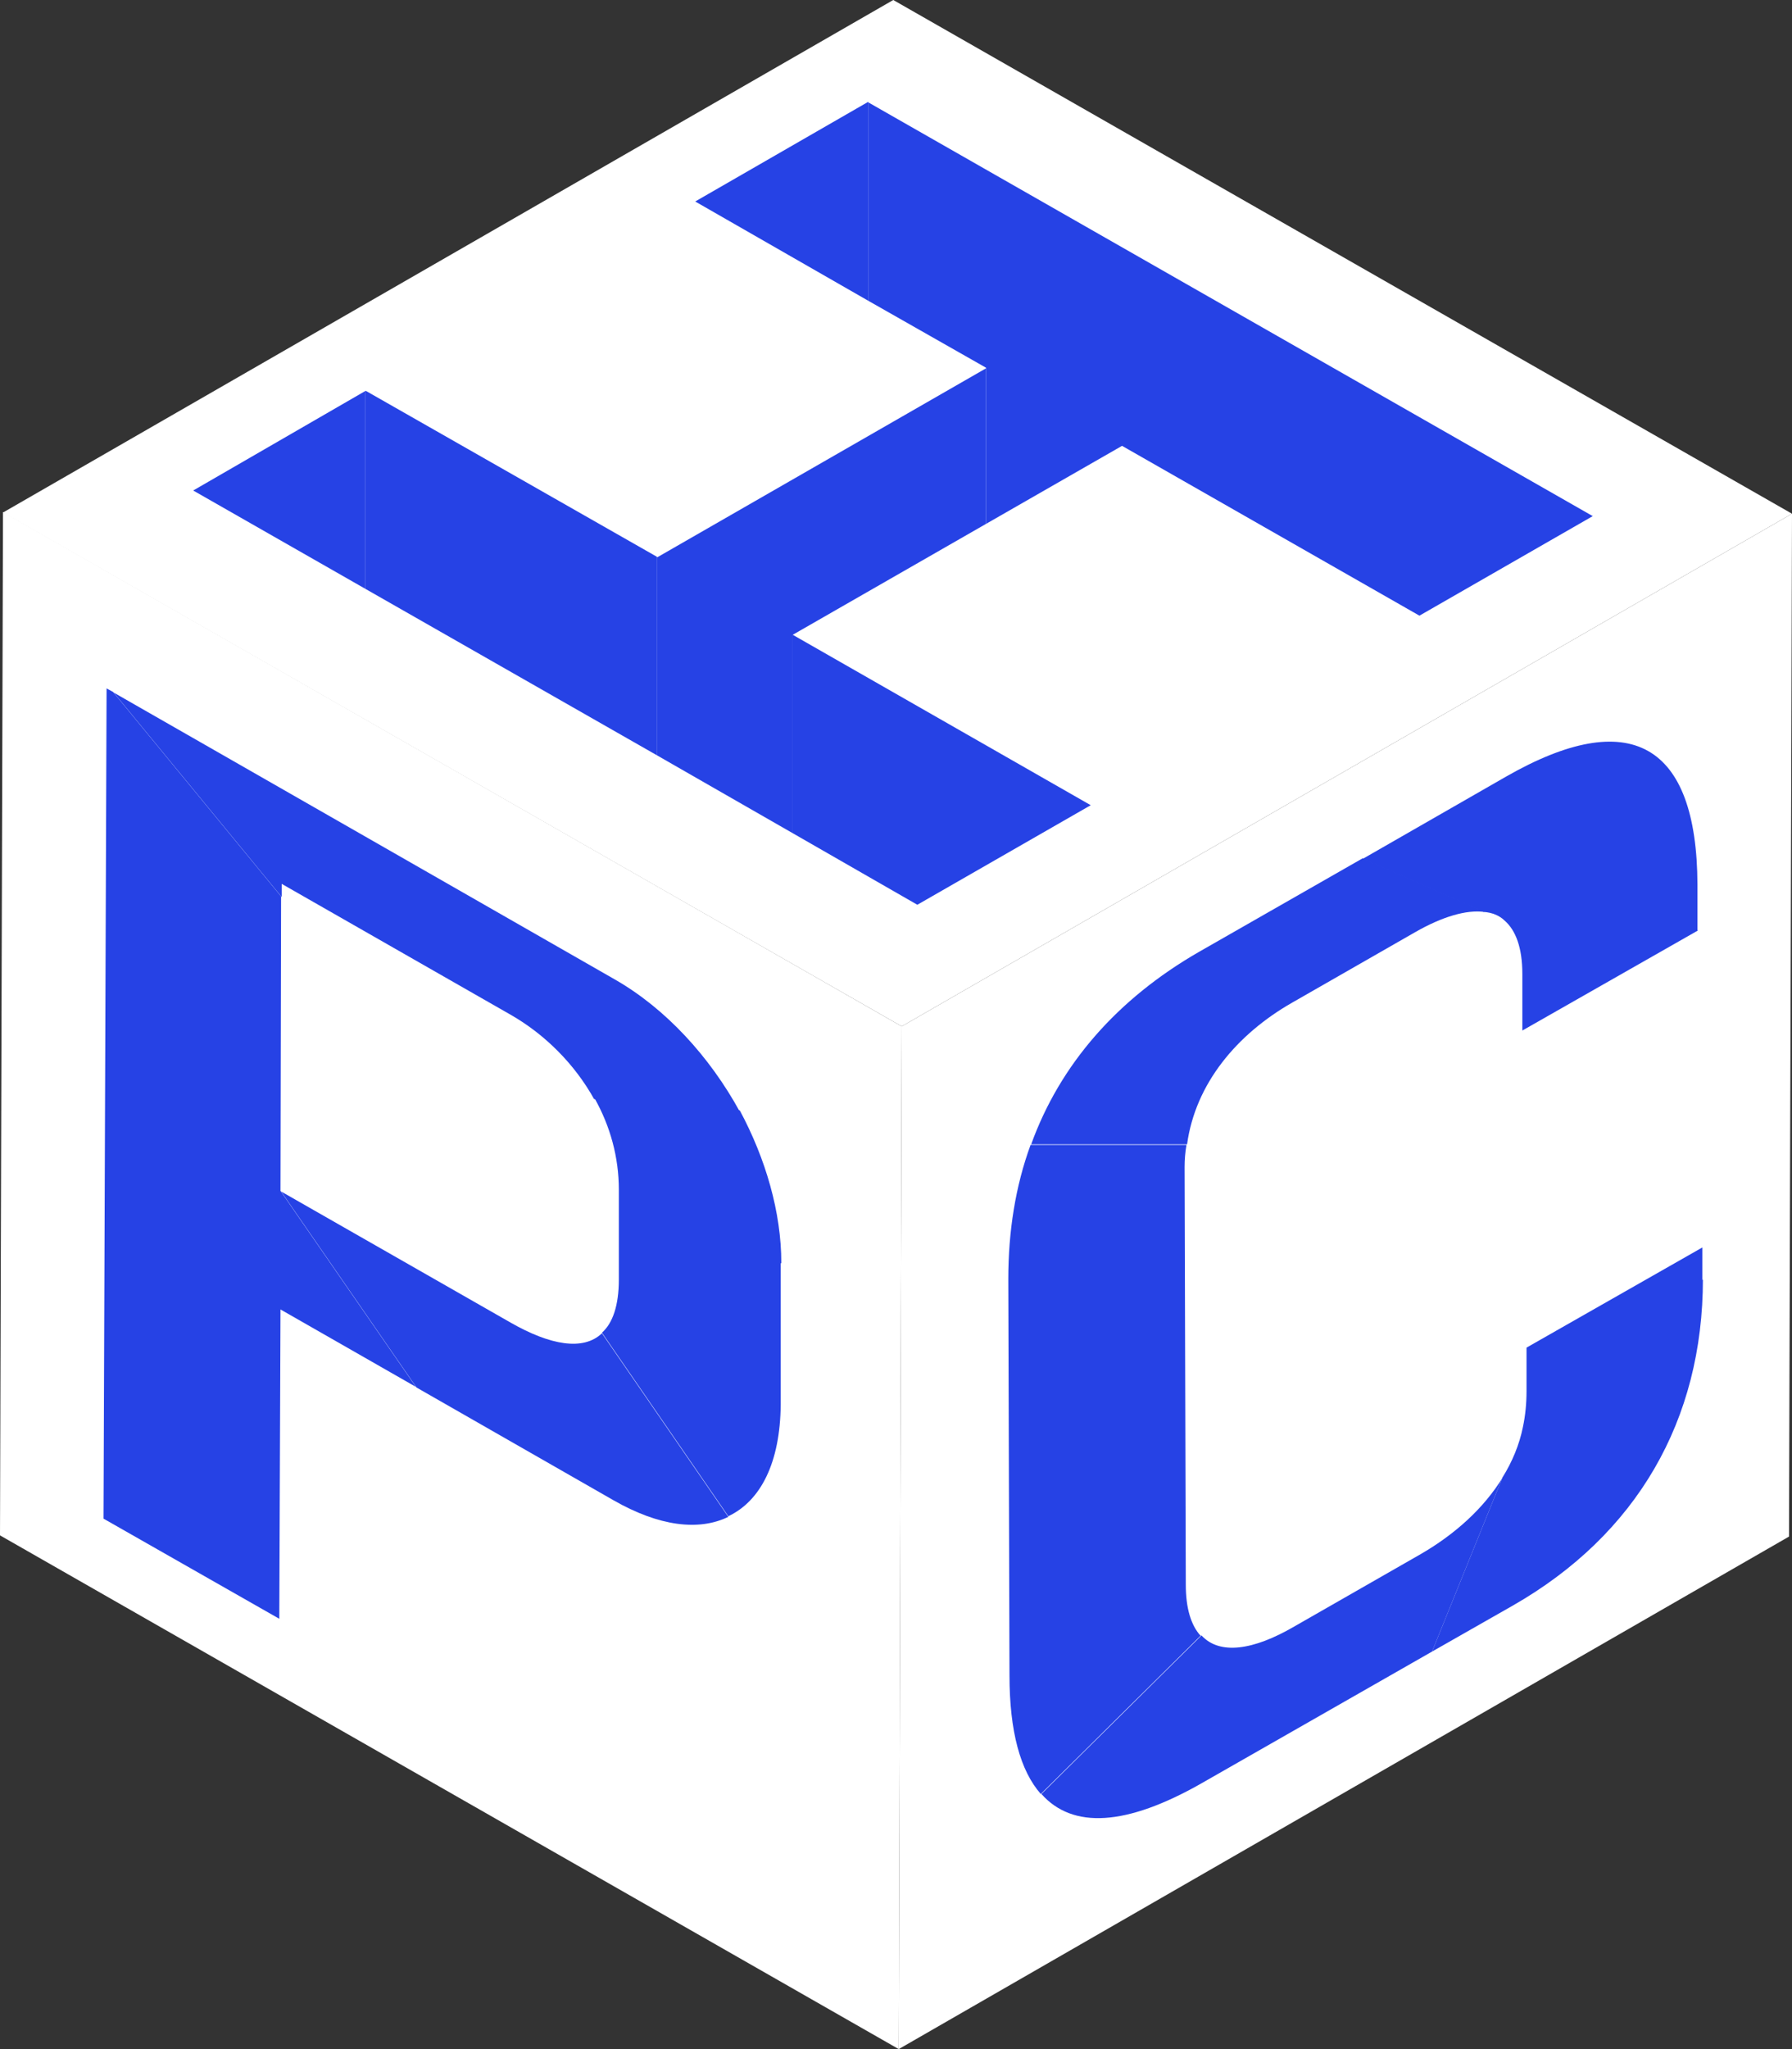 <svg width="21" height="24" viewBox="0 0 21 24" fill="none" xmlns="http://www.w3.org/2000/svg">
<rect x="0" y="0" width="21" height="24" fill="#333333" stroke="none"/>
<g id="Vector">
<path d="M10.567 12.021L10.532 24L0 17.983L0.035 5.997L10.567 12.021Z" fill="white"/>
<path d="M10.567 12.021L21 6.017L20.965 17.997L10.532 24L10.567 12.021Z" fill="white"/>
<path d="M10.468 0L0.035 6.003L10.567 12.021L21 6.017L10.468 0Z" fill="white"/>
<path d="M18.665 6.045L16.634 7.211L13.149 5.222L11.555 6.136V4.314V4.307L10.179 3.525V1.201L18.665 6.045Z" fill="#2642E5"/>
<path d="M10.179 1.201V3.525L8.147 2.36L10.172 1.194L10.179 1.201Z" fill="#2642E5"/>
<path d="M4.282 4.579V6.897L2.264 5.745L4.282 4.579Z" fill="#2642E5"/>
<path d="M11.555 4.314V6.136L9.29 7.435V9.759L7.696 8.845V6.52L7.703 6.527L11.555 4.314Z" fill="#2642E5"/>
<path d="M7.696 6.52V8.845L4.282 6.897V4.579H4.289L7.696 6.52Z" fill="#2642E5"/>
<path d="M12.782 9.431L10.75 10.597L9.29 9.759V7.435L12.782 9.431Z" fill="#2642E5"/>
<path d="M3.287 13.948L3.294 10.499L1.326 8.105L1.249 8.063L1.213 17.787L3.273 18.96L3.287 15.337L4.874 16.244L3.287 13.948Z" fill="#2642E5"/>
<path d="M8.535 17.766C8.19 17.934 7.724 17.878 7.188 17.571L4.881 16.251L3.294 13.955L5.982 15.49C6.447 15.756 6.835 15.825 7.054 15.616L8.535 17.766Z" fill="#2642E5"/>
<path d="M9.149 14.799V16.454C9.142 17.131 8.916 17.578 8.535 17.759L7.054 15.609C7.181 15.497 7.252 15.288 7.252 14.988V13.934C7.252 13.557 7.153 13.194 6.969 12.866L8.669 13.005C8.973 13.571 9.156 14.199 9.156 14.792" fill="#2642E5"/>
<path d="M8.662 13.012L6.962 12.873C6.737 12.468 6.391 12.119 5.989 11.888L3.301 10.352V10.506L1.333 8.112L4.268 9.791L7.202 11.47C7.802 11.812 8.317 12.377 8.669 13.019" fill="#2642E5"/>
<path d="M19.9 10.897L17.84 12.07V11.407C17.84 11.1 17.762 10.897 17.635 10.785C17.572 10.723 17.487 10.688 17.388 10.681L15.97 10.059L17.649 9.096C19.102 8.265 19.886 8.705 19.892 10.36V10.897H19.9Z" fill="#2642E5"/>
<path d="M14.073 19.155L12.197 21.012C11.957 20.74 11.83 20.279 11.83 19.623L11.816 14.981C11.816 14.422 11.9 13.892 12.077 13.41H13.904C13.889 13.494 13.882 13.585 13.882 13.668L13.896 18.562C13.896 18.841 13.96 19.037 14.066 19.155" fill="#2642E5"/>
<path d="M17.395 10.681C17.184 10.653 16.902 10.736 16.584 10.918L15.145 11.742C14.496 12.112 14.009 12.691 13.911 13.403H12.084C12.422 12.468 13.092 11.7 14.052 11.148L15.97 10.052L17.388 10.674L17.395 10.681Z" fill="#2642E5"/>
<path d="M17.607 17.305L16.782 19.344L14.08 20.887C13.198 21.389 12.57 21.424 12.204 21.012L14.08 19.155C14.292 19.386 14.687 19.33 15.166 19.051L16.655 18.199C17.05 17.969 17.388 17.668 17.614 17.298" fill="#2642E5"/>
<path d="M19.956 14.981C19.956 16.635 19.18 17.976 17.727 18.806L16.782 19.344L17.607 17.305C17.72 17.124 17.805 16.922 17.847 16.712C17.875 16.579 17.889 16.44 17.889 16.293V15.784L19.949 14.611V14.995L19.956 14.981Z" fill="#2642E5"/>
</g>
</svg>
